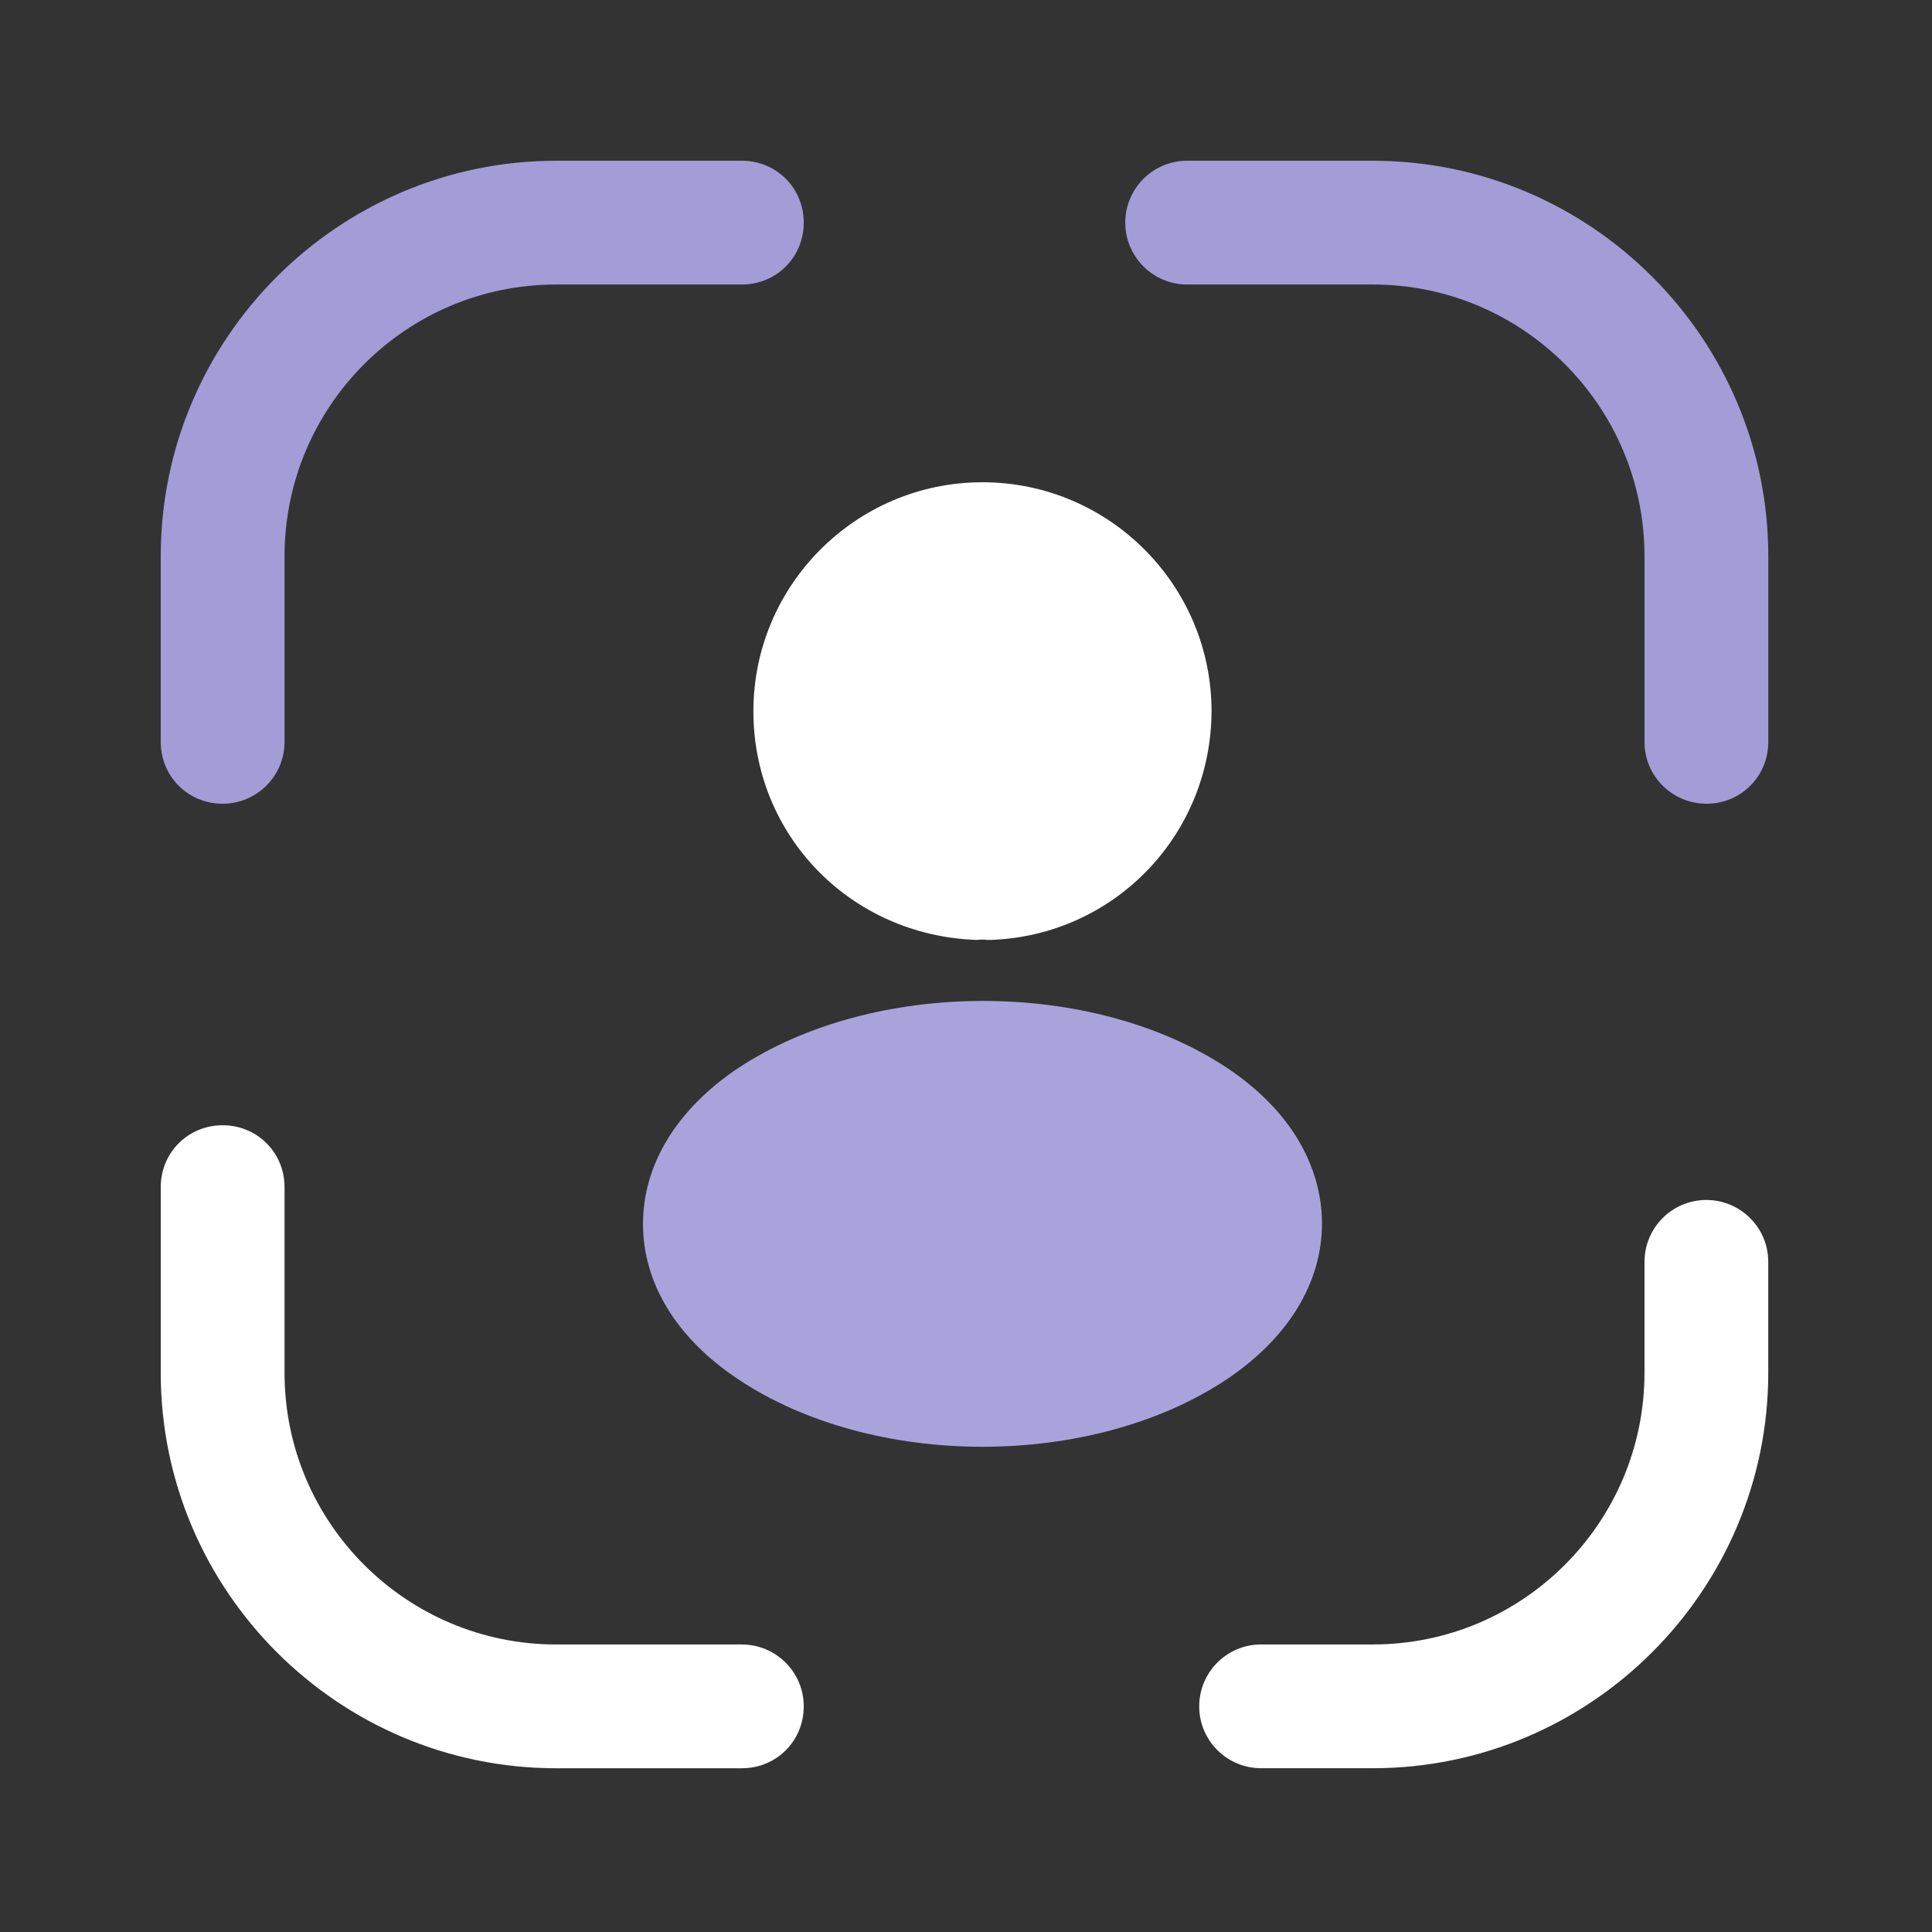 <svg xmlns="http://www.w3.org/2000/svg" width="65" height="65" viewBox="0 0 65 65" fill="none"><rect x="0" y="0" width="65" height="65" fill="#333333" stroke="none"/><path d="M7.49 27.041C6.328 27.041 5.408 26.122 5.408 24.959V18.712C5.408 11.384 11.384 5.408 18.713 5.408H24.959C26.122 5.408 27.041 6.327 27.041 7.49C27.041 8.653 26.122 9.572 24.959 9.572H18.713C13.656 9.572 9.573 13.682 9.573 18.712V24.959C9.573 26.122 8.626 27.041 7.49 27.041Z" fill="#A39CD7"></path><path d="M57.41 27.041C56.274 27.041 55.327 26.122 55.327 24.959V18.712C55.327 13.655 51.217 9.572 46.187 9.572H39.941C38.778 9.572 37.858 8.626 37.858 7.49C37.858 6.354 38.778 5.408 39.941 5.408H46.187C53.516 5.408 59.492 11.384 59.492 18.712V24.959C59.492 26.122 58.572 27.041 57.41 27.041Z" fill="#A39CD7"></path><path d="M46.187 59.49H42.428C41.292 59.49 40.346 58.571 40.346 57.408C40.346 56.272 41.265 55.326 42.428 55.326H46.187C51.243 55.326 55.327 51.215 55.327 46.185V42.454C55.327 41.318 56.246 40.372 57.409 40.372C58.545 40.372 59.491 41.291 59.491 42.454V46.185C59.491 53.514 53.515 59.49 46.187 59.49Z" fill="white"></path><path d="M24.959 59.491H18.713C11.384 59.491 5.408 53.515 5.408 46.187V39.94C5.408 38.777 6.328 37.858 7.49 37.858C8.653 37.858 9.573 38.777 9.573 39.94V46.187C9.573 51.243 13.683 55.327 18.713 55.327H24.959C26.095 55.327 27.041 56.246 27.041 57.409C27.041 58.572 26.122 59.491 24.959 59.491Z" fill="white"></path><path d="M33.054 16.225C28.803 16.225 25.347 19.681 25.347 23.932C25.347 28.102 28.608 31.477 32.859 31.623C32.989 31.607 33.118 31.607 33.216 31.623C33.248 31.623 33.264 31.623 33.297 31.623C33.313 31.623 33.313 31.623 33.329 31.623C37.483 31.477 40.744 28.102 40.761 23.932C40.761 19.681 37.305 16.225 33.054 16.225Z" fill="white"></path><path d="M41.298 35.939C36.771 32.921 29.388 32.921 24.829 35.939C22.769 37.318 21.633 39.184 21.633 41.179C21.633 43.175 22.769 45.025 24.813 46.388C27.084 47.913 30.07 48.675 33.055 48.675C36.041 48.675 39.026 47.913 41.298 46.388C43.342 45.008 44.478 43.159 44.478 41.147C44.462 39.151 43.342 37.302 41.298 35.939Z" fill="#AAA3DB"></path></svg>